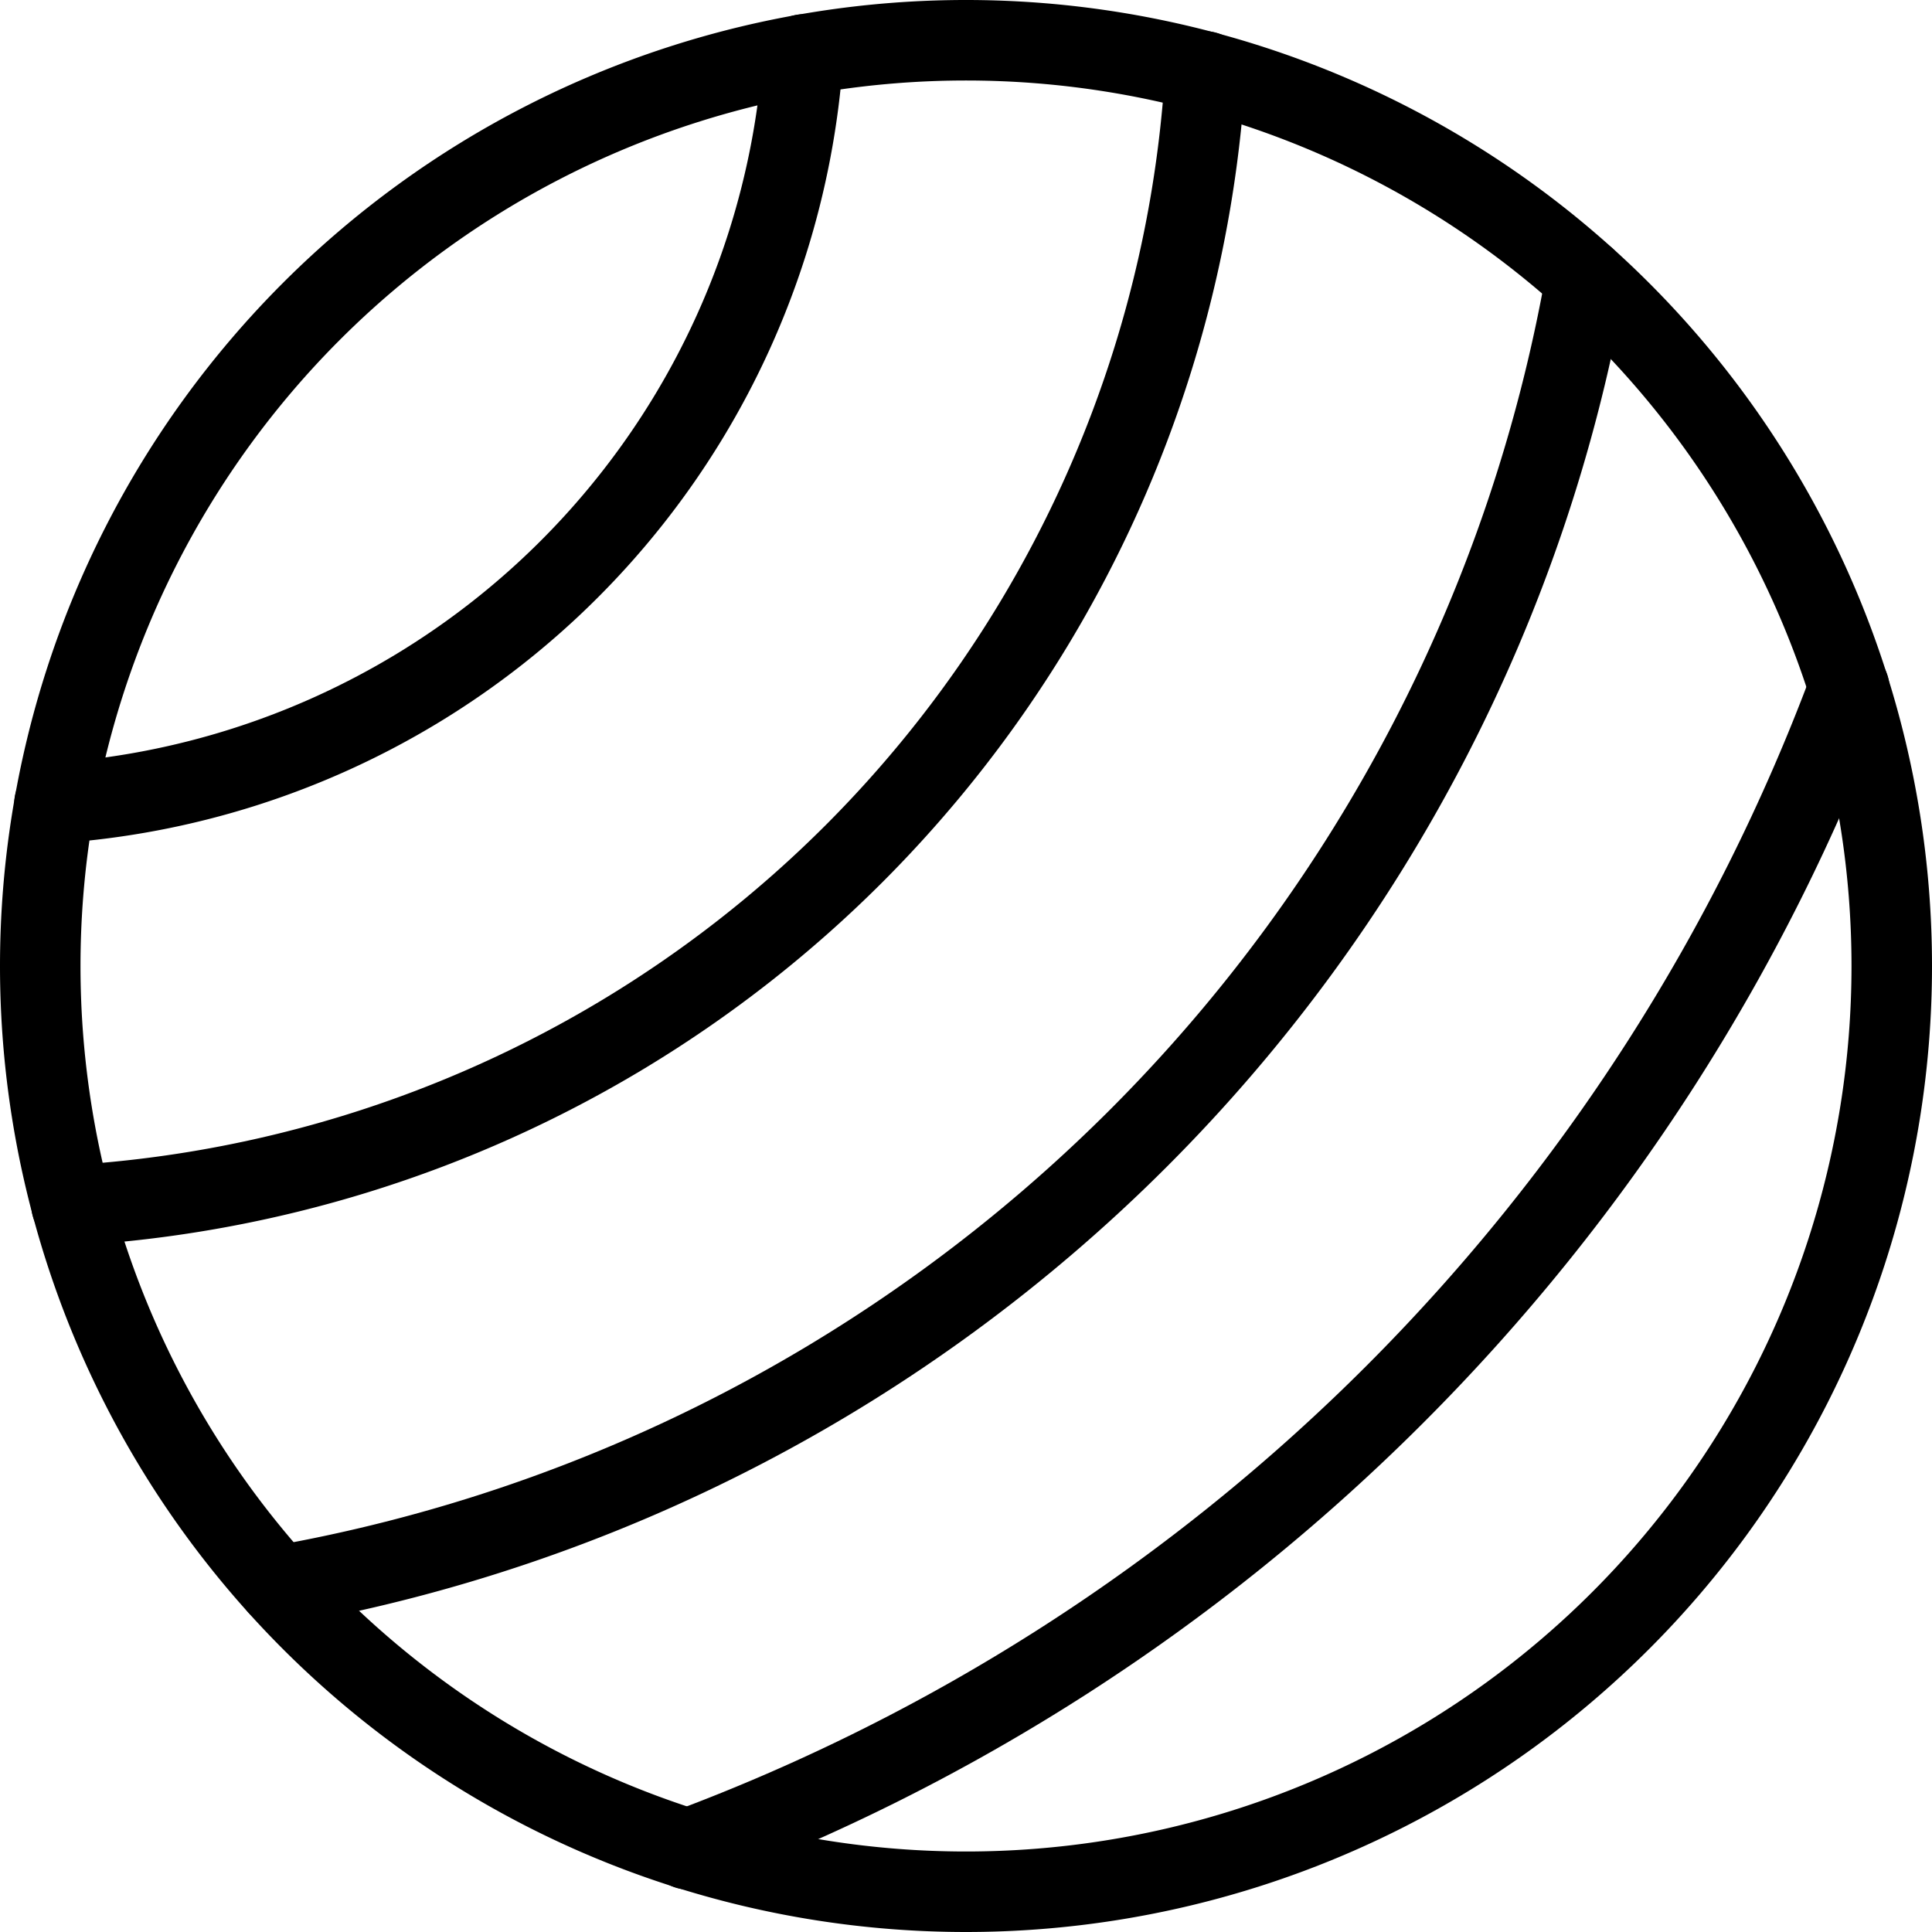 <svg viewBox="0 0 24 24" xmlns="http://www.w3.org/2000/svg"><g transform="matrix(1,0,0,1,0,0)"><path d="M0.500 12.000 A11.500 11.500 0 1 0 23.500 12.000 A11.500 11.500 0 1 0 0.500 12.000 Z" fill="none" stroke="#000000" stroke-linecap="round" stroke-linejoin="round"></path><path d="M9.977.677a10,10,0,0,1-9.3,9.3" fill="none" stroke="#000000" stroke-linecap="round" stroke-linejoin="round"></path><path d="M14.974.888A15,15,0,0,1,.889,14.974" fill="none" stroke="#000000" stroke-linecap="round" stroke-linejoin="round"></path><path d="M19.7,3.46A20.018,20.018,0,0,1,3.46,19.7" fill="none" stroke="#000000" stroke-linecap="round" stroke-linejoin="round"></path><path d="M22.971,8.541A24.579,24.579,0,0,1,8.54,22.971" fill="none" stroke="#000000" stroke-linecap="round" stroke-linejoin="round"></path></g></svg>